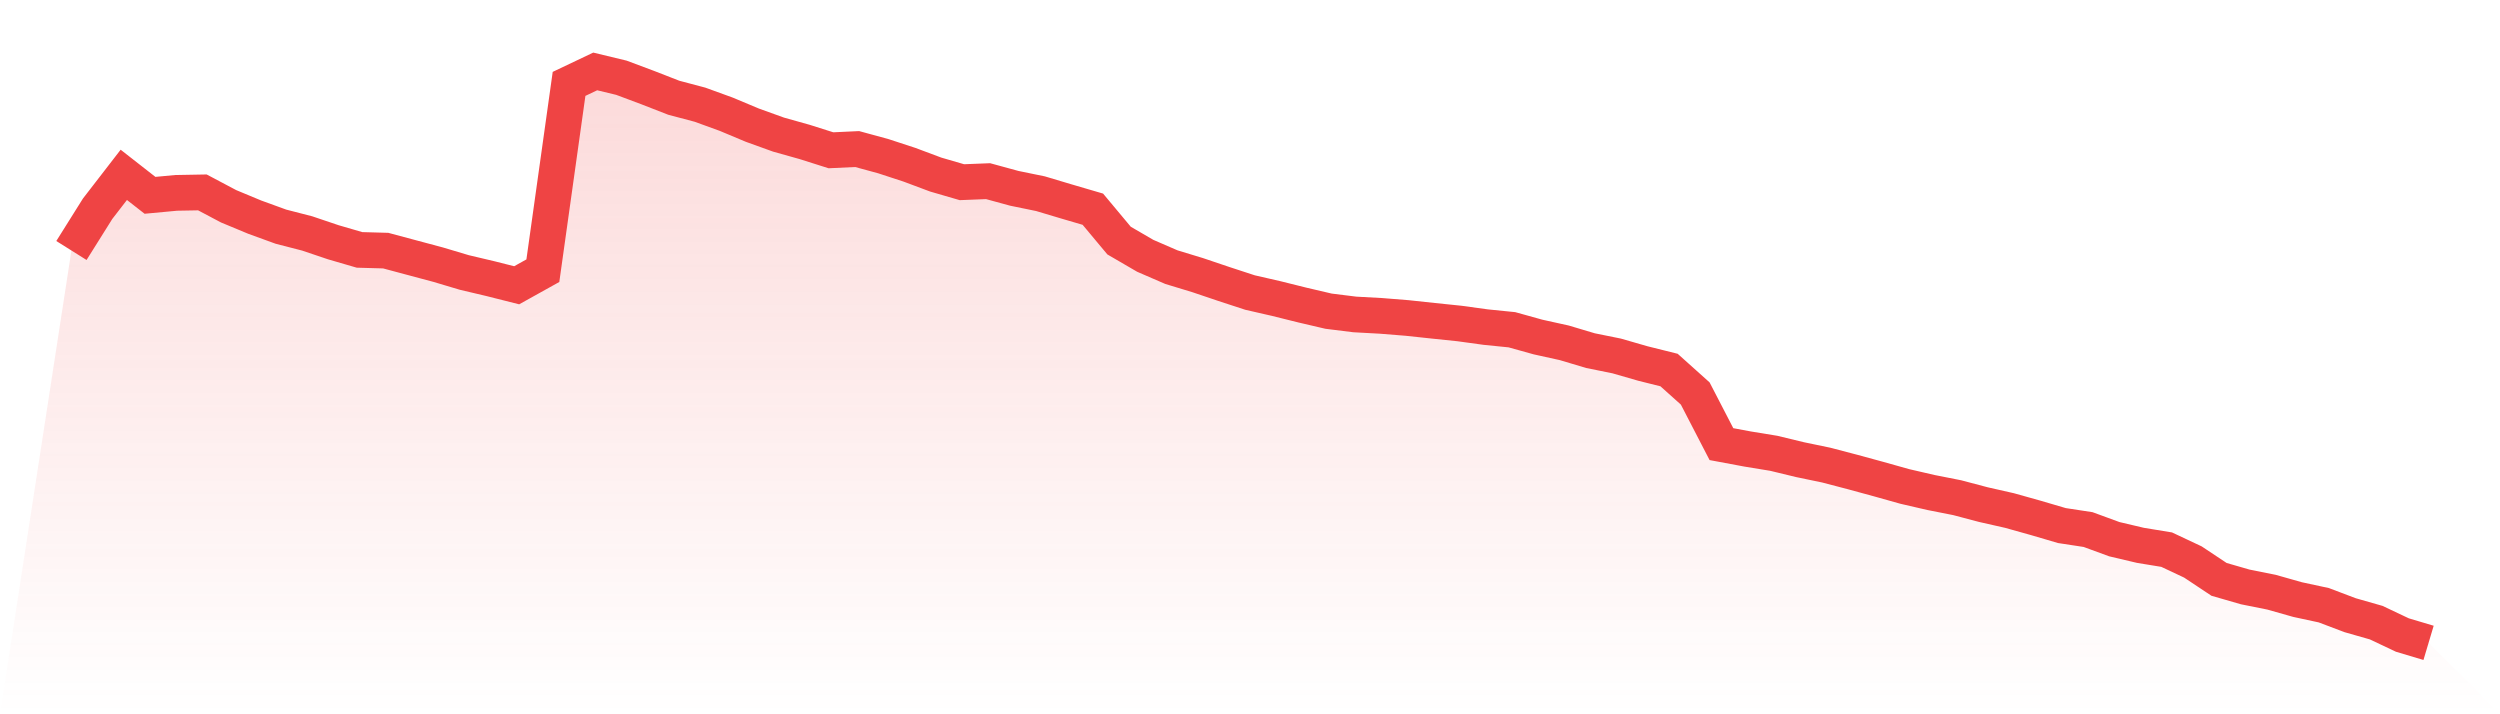 <svg viewBox="0 0 140 40" xmlns="http://www.w3.org/2000/svg">
<defs>
<linearGradient id="gradient" x1="0" x2="0" y1="0" y2="1">
<stop offset="0%" stop-color="#ef4444" stop-opacity="0.2"/>
<stop offset="100%" stop-color="#ef4444" stop-opacity="0"/>
</linearGradient>
</defs>
<path d="M4,14.028 L4,14.028 L5.467,11.689 L6.933,9.791 L8.4,10.938 L9.867,10.801 L11.333,10.774 L12.8,11.551 L14.267,12.161 L15.733,12.694 L17.2,13.072 L18.667,13.567 L20.133,13.994 L21.6,14.035 L23.067,14.428 L24.533,14.82 L26,15.258 L27.467,15.605 L28.933,15.975 L30.4,15.159 L31.867,4.697 L33.333,4 L34.8,4.354 L36.267,4.903 L37.733,5.474 L39.2,5.863 L40.667,6.396 L42.133,7.01 L43.6,7.539 L45.067,7.951 L46.533,8.416 L48,8.347 L49.467,8.747 L50.933,9.227 L52.4,9.776 L53.867,10.203 L55.333,10.145 L56.8,10.546 L58.267,10.847 L59.733,11.285 L61.2,11.715 L62.667,13.472 L64.133,14.325 L65.6,14.961 L67.067,15.407 L68.533,15.902 L70,16.382 L71.467,16.718 L72.933,17.083 L74.4,17.426 L75.867,17.609 L77.333,17.689 L78.8,17.807 L80.267,17.964 L81.733,18.116 L83.2,18.318 L84.667,18.466 L86.133,18.874 L87.6,19.198 L89.067,19.636 L90.533,19.933 L92,20.356 L93.467,20.722 L94.933,22.036 L96.4,24.871 L97.867,25.145 L99.333,25.385 L100.8,25.74 L102.267,26.045 L103.733,26.429 L105.2,26.829 L106.667,27.241 L108.133,27.58 L109.6,27.87 L111.067,28.258 L112.533,28.59 L114,29.001 L115.467,29.432 L116.933,29.656 L118.4,30.194 L119.867,30.54 L121.333,30.78 L122.8,31.47 L124.267,32.445 L125.733,32.868 L127.2,33.162 L128.667,33.577 L130.133,33.893 L131.6,34.449 L133.067,34.868 L134.533,35.562 L136,36 L140,40 L0,40 z" fill="url(#gradient)"/>
<path d="M4,14.028 L4,14.028 L5.467,11.689 L6.933,9.791 L8.4,10.938 L9.867,10.801 L11.333,10.774 L12.8,11.551 L14.267,12.161 L15.733,12.694 L17.2,13.072 L18.667,13.567 L20.133,13.994 L21.6,14.035 L23.067,14.428 L24.533,14.82 L26,15.258 L27.467,15.605 L28.933,15.975 L30.4,15.159 L31.867,4.697 L33.333,4 L34.8,4.354 L36.267,4.903 L37.733,5.474 L39.2,5.863 L40.667,6.396 L42.133,7.01 L43.6,7.539 L45.067,7.951 L46.533,8.416 L48,8.347 L49.467,8.747 L50.933,9.227 L52.4,9.776 L53.867,10.203 L55.333,10.145 L56.8,10.546 L58.267,10.847 L59.733,11.285 L61.2,11.715 L62.667,13.472 L64.133,14.325 L65.6,14.961 L67.067,15.407 L68.533,15.902 L70,16.382 L71.467,16.718 L72.933,17.083 L74.4,17.426 L75.867,17.609 L77.333,17.689 L78.8,17.807 L80.267,17.964 L81.733,18.116 L83.2,18.318 L84.667,18.466 L86.133,18.874 L87.6,19.198 L89.067,19.636 L90.533,19.933 L92,20.356 L93.467,20.722 L94.933,22.036 L96.4,24.871 L97.867,25.145 L99.333,25.385 L100.8,25.74 L102.267,26.045 L103.733,26.429 L105.2,26.829 L106.667,27.241 L108.133,27.58 L109.6,27.87 L111.067,28.258 L112.533,28.59 L114,29.001 L115.467,29.432 L116.933,29.656 L118.4,30.194 L119.867,30.54 L121.333,30.78 L122.8,31.47 L124.267,32.445 L125.733,32.868 L127.2,33.162 L128.667,33.577 L130.133,33.893 L131.6,34.449 L133.067,34.868 L134.533,35.562 L136,36" fill="none" stroke="#ef4444" stroke-width="2"/>
</svg>